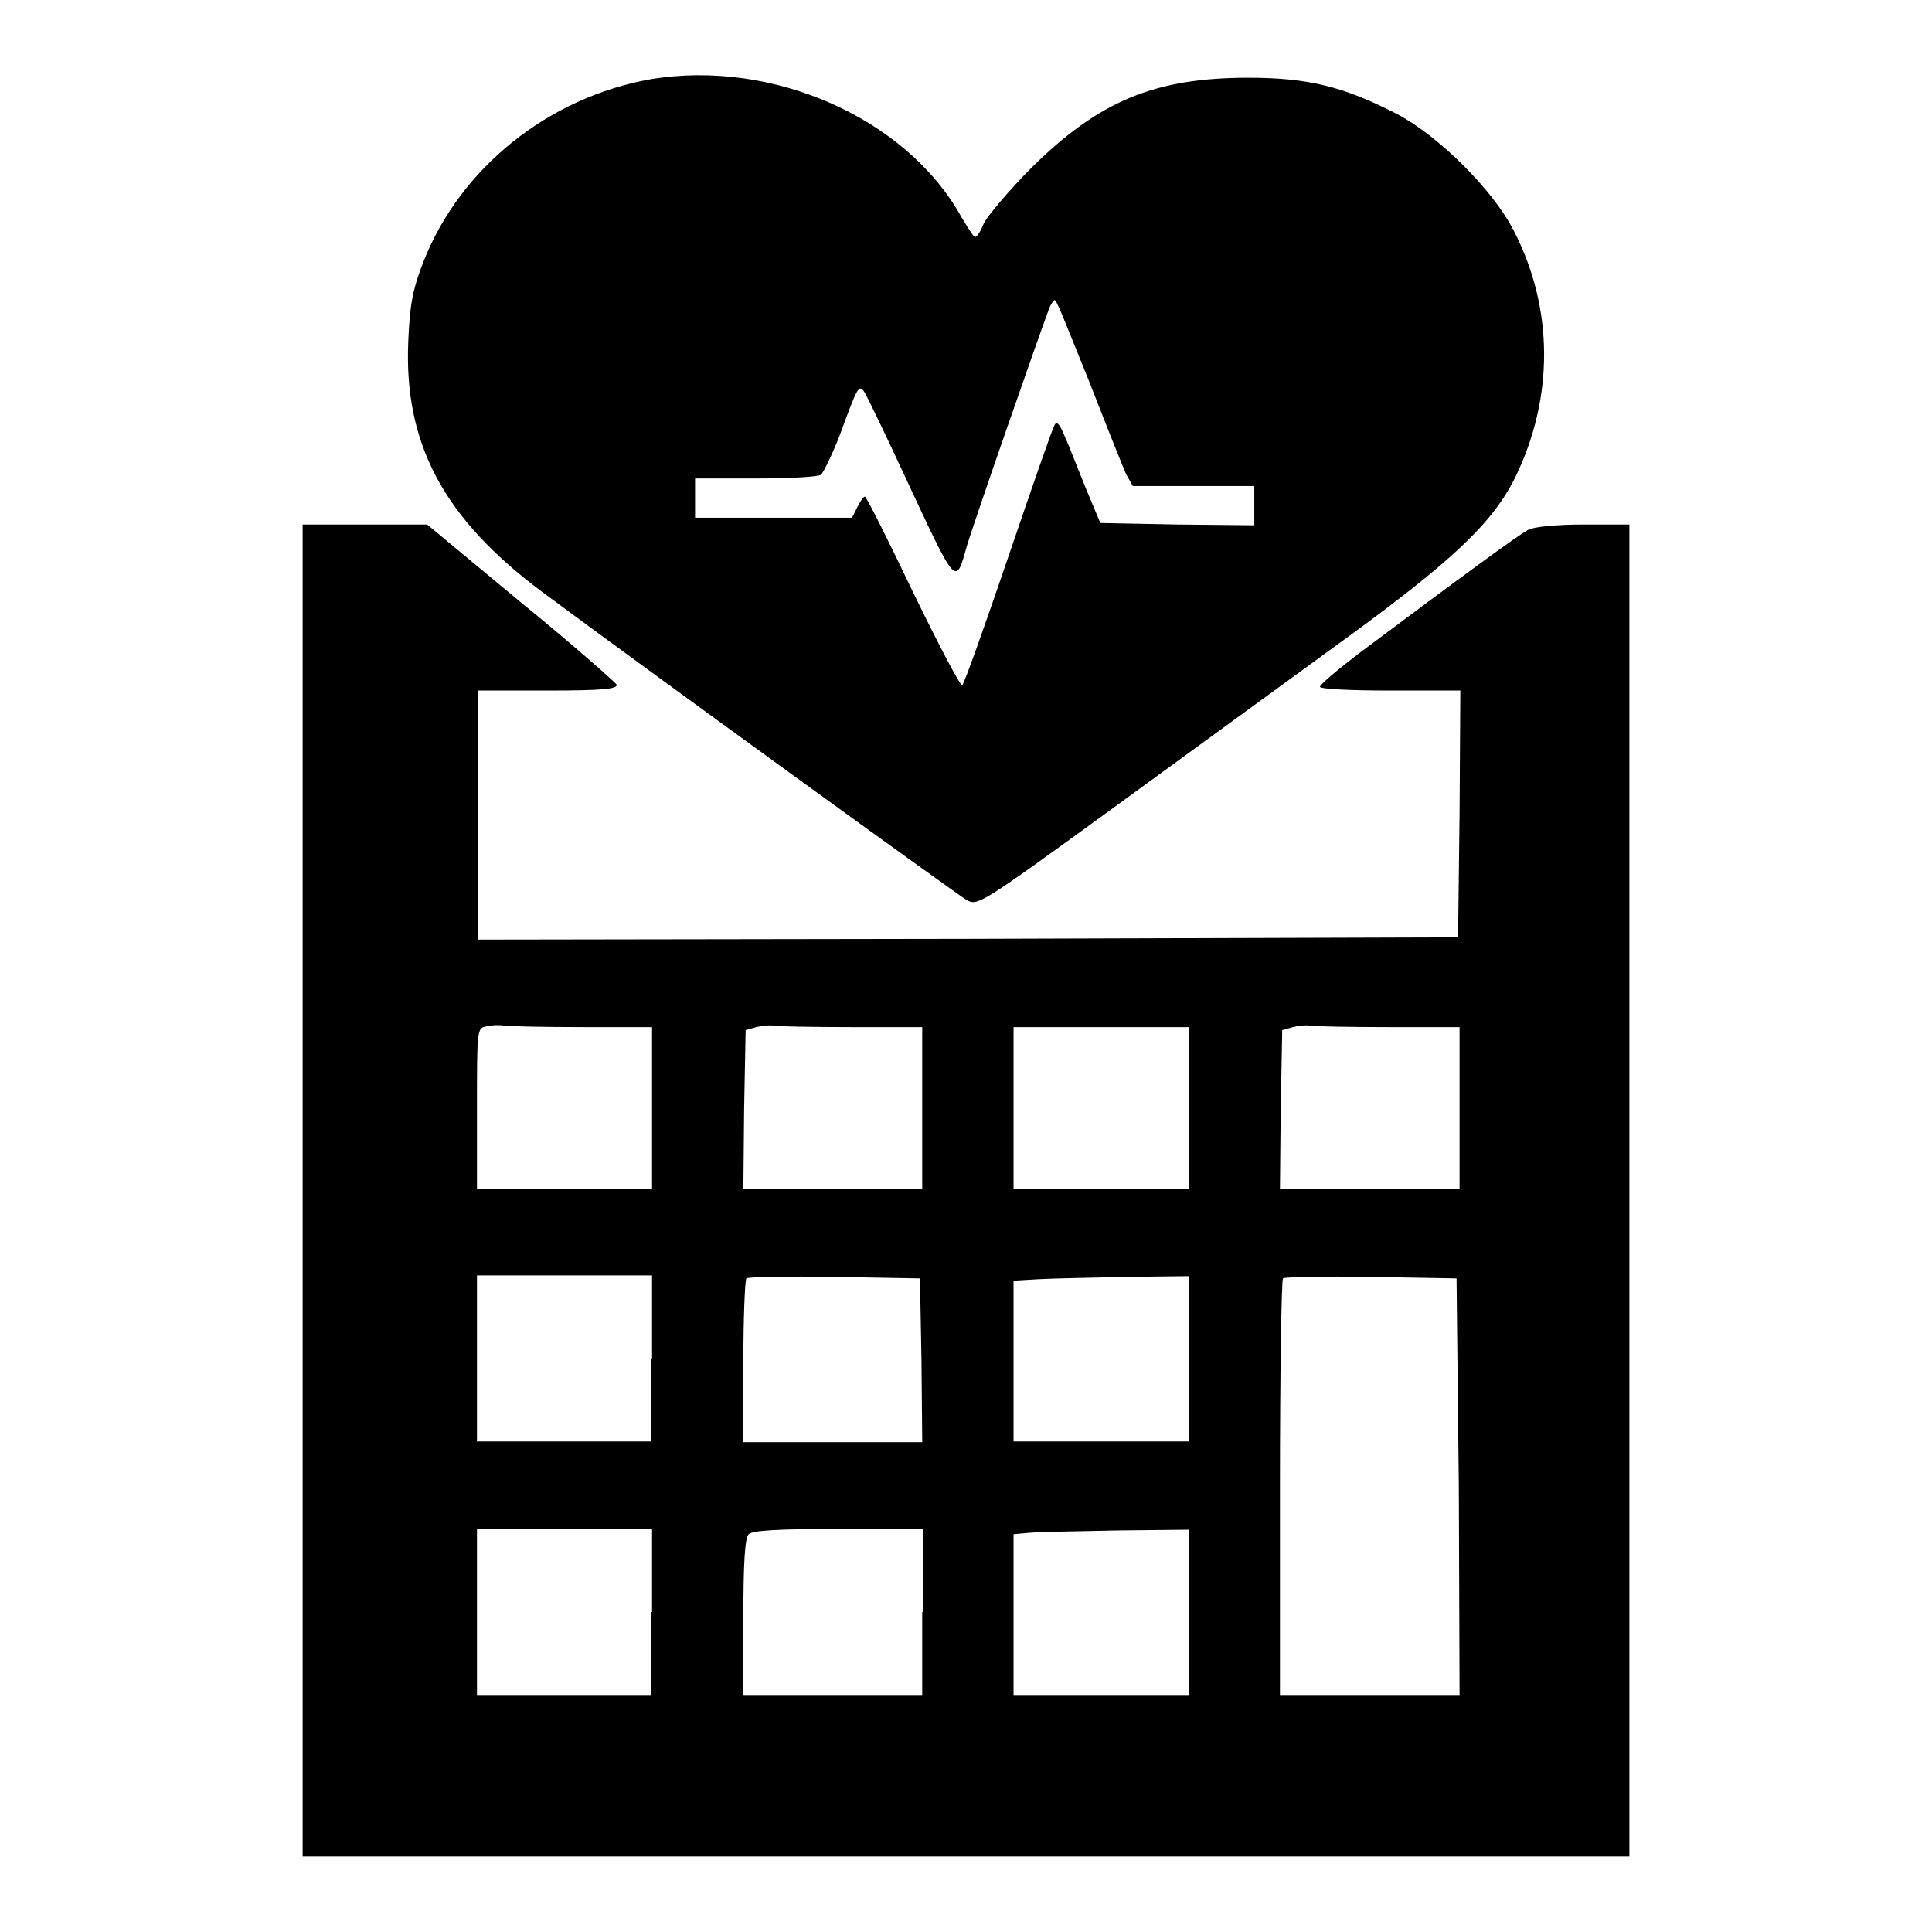 <?xml version="1.0" encoding="utf-8"?>
<!-- Svg Vector Icons : http://www.onlinewebfonts.com/icon -->
<!DOCTYPE svg PUBLIC "-//W3C//DTD SVG 1.1//EN" "http://www.w3.org/Graphics/SVG/1.1/DTD/svg11.dtd">
<svg version="1.1" xmlns="http://www.w3.org/2000/svg" xmlns:xlink="http://www.w3.org/1999/xlink" x="0px" y="0px" viewBox="0 0 256 256" enable-background="new 0 0 256 256" xml:space="preserve">
<g><g><g><path fill="#000000" d="M86.2,10.5C72.7,12.9,61,22.2,56.1,34.7c-1.4,3.6-1.8,5.6-2,10.5c-0.6,13.6,4.7,23.5,17.7,33.2c15.5,11.5,55,40.1,56.2,40.8c1.5,0.9,1.7,0.8,18.9-11.7c9.5-6.9,23.3-17,30.6-22.3c14.9-10.8,20.3-15.9,23.3-22c5.1-10.5,5.1-22.3-0.2-32.6c-2.8-5.5-10-12.6-15.5-15.5c-7-3.6-11.7-4.8-19.7-4.8c-12.4,0-19.8,3.1-28.7,11.9c-3,3-5.8,6.4-6.3,7.3c-0.4,1-0.9,1.9-1.2,1.9c-0.2,0-1-1.3-1.9-2.8C120,15.6,102.3,7.8,86.2,10.5z M144.3,50.5c2.3,5.9,4.5,11.4,4.9,12.3l0.9,1.6h8h8.1v2.6v2.6l-10.2-0.1l-10.2-0.2l-1.8-4.3c-1-2.4-2.2-5.6-2.8-6.9c-0.8-2-1.2-2.4-1.5-1.7c-0.3,0.5-3,8.3-6.1,17.4c-3.1,9.1-5.8,16.7-6.1,17c-0.2,0.2-3.1-5.3-6.5-12.3c-3.3-6.9-6.2-12.7-6.4-12.7c-0.2,0-0.6,0.6-1,1.4l-0.7,1.4h-10.4H92.1v-2.6v-2.6h8c4.3,0,8.3-0.2,8.7-0.5c0.3-0.3,1.5-2.7,2.5-5.3c2.3-6.3,2.5-6.7,3.2-5.7c0.3,0.4,2.7,5.4,5.4,11.2c6.9,14.8,6.7,14.6,8.2,9.3c0.9-3.1,9.7-28.3,10.8-31.2c0.3-0.9,0.8-1.6,0.9-1.4C140,39.7,141.9,44.6,144.3,50.5z"/><path fill="#000000" d="M40.1,157.8V246H128h87.9v-88.2V69.5h-6.1c-3.5,0-6.6,0.3-7.3,0.7c-1.2,0.6-8.7,6.1-22.2,16.2c-2.9,2.2-5.4,4.3-5.4,4.6c0,0.3,4,0.5,9.3,0.5h9.3l-0.1,16.3l-0.2,16.4l-64.9,0.2l-65,0.1V108V91.5h9.3c7.2,0,9.3-0.2,9.1-0.8c-0.2-0.3-5.8-5.3-12.7-10.9L56.6,69.5h-8.2h-8.3L40.1,157.8L40.1,157.8z M77.3,136.1h9.1v10.7v10.7H74.8H63.2v-10.6c0-10.6,0-10.7,1.3-10.9c0.7-0.2,1.8-0.2,2.4-0.1C67.6,136,72.2,136.1,77.3,136.1z M112.7,136.1h9.5v10.7v10.7h-11.9H98.5l0.1-10.5l0.2-10.5l1.4-0.4c0.8-0.2,1.8-0.3,2.2-0.2C102.9,136,107.5,136.1,112.7,136.1z M183.9,136.1h9.5v10.7v10.7h-11.9h-11.9l0.1-10.5l0.2-10.5l1.4-0.4c0.8-0.2,1.8-0.3,2.2-0.2C174.1,136,178.7,136.1,183.9,136.1z M157.5,146.8v10.7h-11.6h-11.6v-10.7v-10.7h11.6h11.6V146.8z M86.3,180v11H74.8H63.2v-11v-11h11.6h11.6V180z M122.1,180.2l0.1,10.9h-11.9H98.5v-10.6c0-5.8,0.2-10.8,0.4-11.1c0.2-0.2,5.5-0.3,11.7-0.2l11.3,0.2L122.1,180.2z M157.5,180v11h-11.6h-11.6v-10.7v-10.6l3.4-0.2c1.8-0.1,7-0.2,11.6-0.3l8.2-0.1L157.5,180L157.5,180z M193.3,196.9l0.1,27.7h-11.9h-11.9v-27.4c0-15.1,0.2-27.6,0.4-27.8c0.2-0.2,5.5-0.3,11.7-0.2l11.3,0.2L193.3,196.9z M86.3,213.6v11H74.8H63.2v-11v-11h11.6h11.6V213.6z M122.2,213.6v11h-11.9H98.5v-10.3c0-7.2,0.2-10.5,0.7-11c0.5-0.5,3.9-0.7,11.9-0.7h11.2V213.6z M157.5,213.6v11h-11.6h-11.6v-10.6v-10.7l2.2-0.2c1.2-0.1,6.4-0.2,11.6-0.3l9.4-0.1V213.6z"/></g></g></g>
</svg>